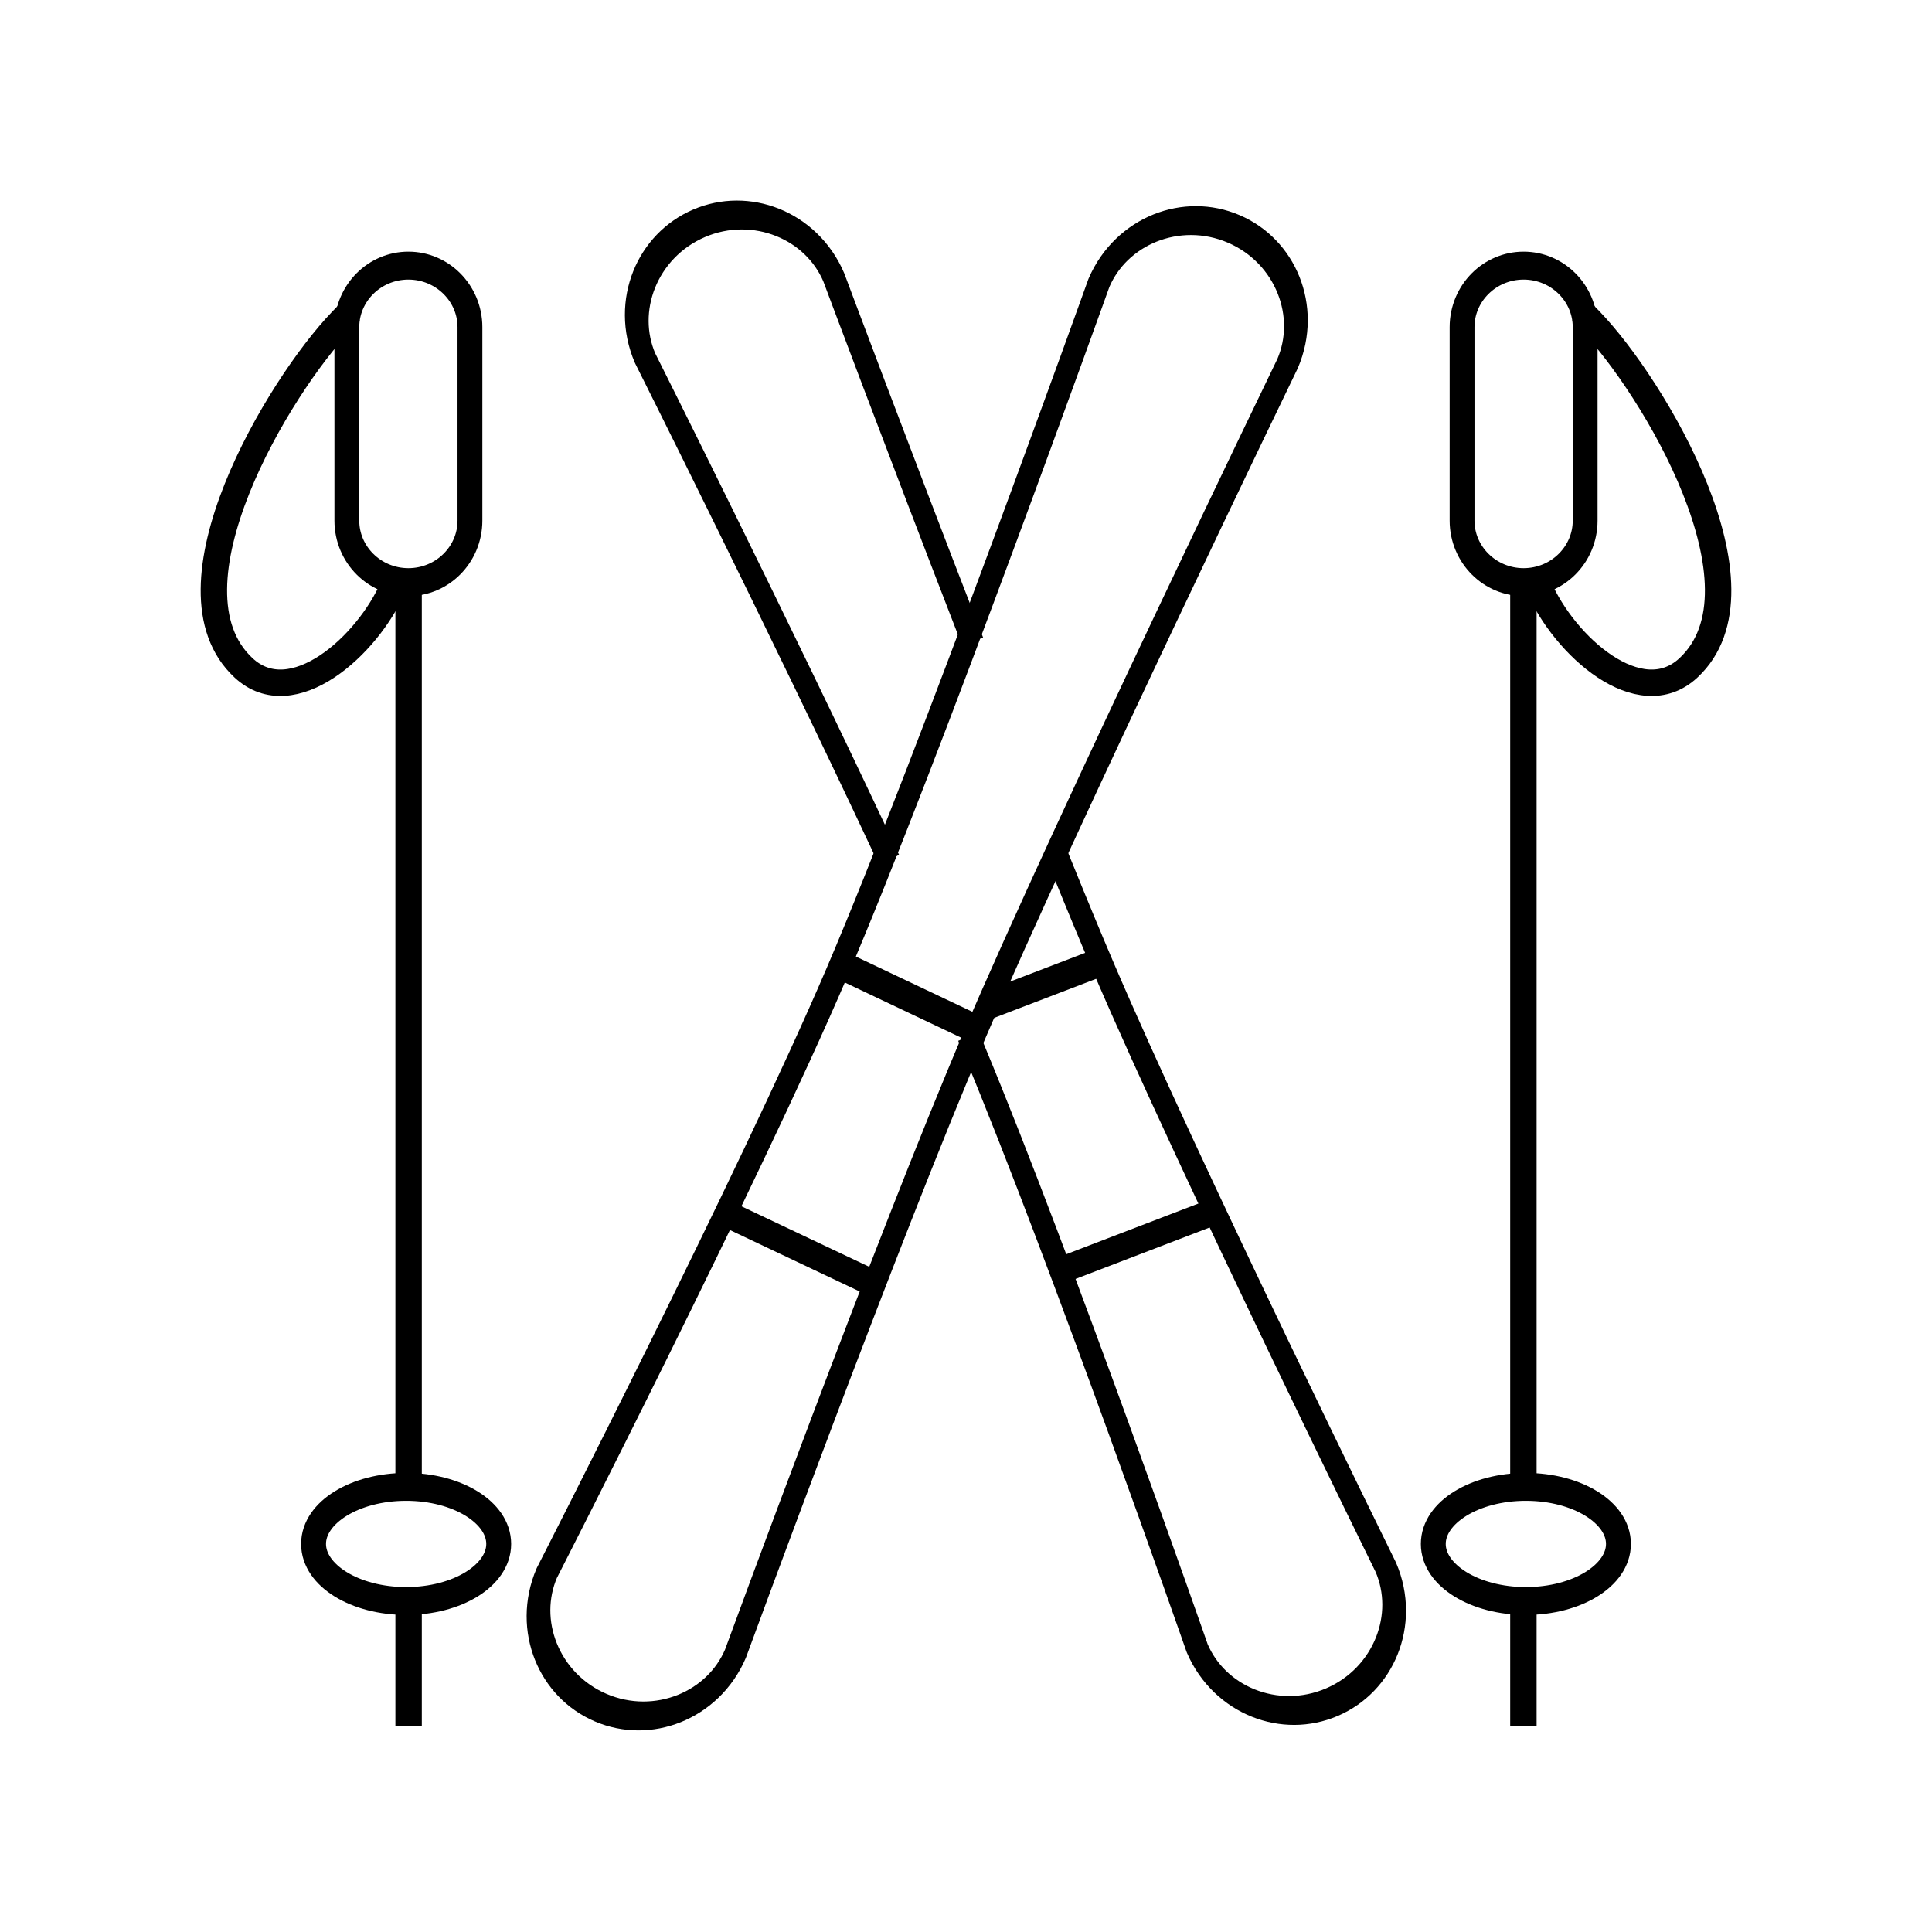 <svg xmlns="http://www.w3.org/2000/svg" xmlns:xlink="http://www.w3.org/1999/xlink" xmlns:serif="http://www.serif.com/" width="100%" height="100%" viewBox="0 0 512 512" xml:space="preserve" style="fill-rule:evenodd;clip-rule:evenodd;stroke-linecap:square;stroke-linejoin:round;stroke-miterlimit:1.5;"> <g id="&#x414;&#x43E;&#x441;&#x442;&#x430;&#x432;&#x43A;&#x430;-&#x441;&#x43F;&#x43E;&#x440;&#x442;&#x438;&#x432;&#x43D;&#x43E;&#x433;&#x43E;-&#x441;&#x43D;&#x430;&#x440;&#x44F;&#x436;&#x435;&#x43D;&#x438;&#x44F;" serif:id="&#x414;&#x43E;&#x441;&#x442;&#x430;&#x432;&#x43A;&#x430; &#x441;&#x43F;&#x43E;&#x440;&#x442;&#x438;&#x432;&#x43D;&#x43E;&#x433;&#x43E; &#x441;&#x43D;&#x430;&#x440;&#x44F;&#x436;&#x435;&#x43D;&#x438;&#x44F;" transform="matrix(1,0,0,1,-0.036,0.022)"> <g transform="matrix(-0.404,-0.944,0.707,-0.303,301.469,701.373)"> <path d="M395.256,164.718C336.002,163.913 230.767,154.266 230.767,154.266C216.153,154.266 204.289,170.113 204.289,189.631C204.289,209.149 216.153,224.996 230.767,224.996C230.767,224.996 344.785,216.872 401.792,216.872C410.214,216.872 420.006,217.03 430.623,217.302" style="fill:none;"></path> <clipPath id="_clip1"> <path d="M395.256,164.718C336.002,163.913 230.767,154.266 230.767,154.266C216.153,154.266 204.289,170.113 204.289,189.631C204.289,209.149 216.153,224.996 230.767,224.996C230.767,224.996 344.785,216.872 401.792,216.872C410.214,216.872 420.006,217.03 430.623,217.302"></path> </clipPath> <g clip-path="url(#_clip1)"> <g transform="matrix(0.383,1.196,-0.895,0.512,548.874,-231.435)"> <path d="M192.675,322.299L229.489,339.766" style="fill:none;stroke:black;stroke-width:7px;"></path> </g> <g transform="matrix(0.385,1.113,-0.894,0.472,618.829,-200.78)"> <path d="M192.675,322.299L229.489,339.766" style="fill:none;stroke:black;stroke-width:7.47px;"></path> </g> </g> <path d="M395.256,164.718C336.002,163.913 230.767,154.266 230.767,154.266C216.153,154.266 204.289,170.113 204.289,189.631C204.289,209.149 216.153,224.996 230.767,224.996C230.767,224.996 344.785,216.872 401.792,216.872C410.214,216.872 420.006,217.03 430.623,217.302" style="fill:none;stroke:black;stroke-width:7.72px;"></path> </g> <g transform="matrix(-0.404,-0.944,0.707,-0.303,301.469,701.373)"> <path d="M496.347,219.786C546.604,222.116 592.962,224.996 592.962,224.996C607.576,224.996 619.44,209.149 619.44,189.631C619.44,170.113 607.576,154.266 592.962,154.266C592.962,154.266 515.955,160.495 452.974,163.36" style="fill:none;"></path> <clipPath id="_clip2"> <path d="M496.347,219.786C546.604,222.116 592.962,224.996 592.962,224.996C607.576,224.996 619.44,209.149 619.44,189.631C619.44,170.113 607.576,154.266 592.962,154.266C592.962,154.266 515.955,160.495 452.974,163.36"></path> </clipPath> <g clip-path="url(#_clip2)"> <g transform="matrix(0.383,1.196,-0.895,0.512,548.874,-231.435)"> <path d="M192.675,322.299L229.489,339.766" style="fill:none;stroke:rgb(237,27,53);stroke-width:7px;"></path> </g> <g transform="matrix(0.385,1.113,-0.894,0.472,618.829,-200.78)"> <path d="M192.675,322.299L229.489,339.766" style="fill:none;stroke:rgb(237,27,53);stroke-width:7.47px;"></path> </g> </g> <path d="M496.347,219.786C546.604,222.116 592.962,224.996 592.962,224.996C607.576,224.996 619.44,209.149 619.44,189.631C619.44,170.113 607.576,154.266 592.962,154.266C592.962,154.266 515.955,160.495 452.974,163.36" style="fill:none;stroke:black;stroke-width:7.72px;"></path> </g> <g transform="matrix(0.404,-0.944,0.707,0.302,-57.36,588.112)"> <path d="M619.44,189.631C619.44,170.113 607.576,154.266 592.962,154.266C592.962,154.266 463.088,164.771 402.722,164.771C345.367,164.771 230.767,154.266 230.767,154.266C216.153,154.266 204.289,170.113 204.289,189.631C204.289,209.149 216.153,224.996 230.767,224.996C230.767,224.996 344.785,216.872 401.792,216.872C462.158,216.872 592.962,224.996 592.962,224.996C607.576,224.996 619.44,209.149 619.44,189.631Z" style="fill:none;"></path> <clipPath id="_clip3"> <path d="M619.44,189.631C619.44,170.113 607.576,154.266 592.962,154.266C592.962,154.266 463.088,164.771 402.722,164.771C345.367,164.771 230.767,154.266 230.767,154.266C216.153,154.266 204.289,170.113 204.289,189.631C204.289,209.149 216.153,224.996 230.767,224.996C230.767,224.996 344.785,216.872 401.792,216.872C462.158,216.872 592.962,224.996 592.962,224.996C607.576,224.996 619.44,209.149 619.44,189.631Z"></path> </clipPath> <g clip-path="url(#_clip3)"> <g transform="matrix(0.383,1.196,-0.895,0.512,548.874,-231.435)"> <path d="M192.675,322.299L229.489,339.766" style="fill:none;stroke:black;stroke-width:7px;"></path> </g> <g transform="matrix(0.385,1.113,-0.894,0.472,618.829,-200.78)"> <path d="M192.675,322.299L229.489,339.766" style="fill:none;stroke:black;stroke-width:7.47px;"></path> </g> </g> <path d="M619.44,189.631C619.44,170.113 607.576,154.266 592.962,154.266C592.962,154.266 463.088,164.771 402.722,164.771C345.367,164.771 230.767,154.266 230.767,154.266C216.153,154.266 204.289,170.113 204.289,189.631C204.289,209.149 216.153,224.996 230.767,224.996C230.767,224.996 344.785,216.872 401.792,216.872C462.158,216.872 592.962,224.996 592.962,224.996C607.576,224.996 619.44,209.149 619.44,189.631Z" style="fill:none;stroke:black;stroke-width:7.72px;"></path> </g> <g transform="matrix(1,0,0,1,3.306,0)"> <path d="M400.446,453.812L400.446,424.352" style="fill:none;stroke:black;stroke-width:7px;"></path> <path d="M400.446,394.103L400.446,154.247" style="fill:none;stroke:black;stroke-width:7px;"></path> <g transform="matrix(1.206,0,0,1.351,-82.999,-143.482)"> <ellipse cx="401.41" cy="409.043" rx="20.342" ry="11.195" style="fill:none;stroke:black;stroke-width:5.47px;"></ellipse> </g> <g transform="matrix(1,0,0,1.125,-0.874,-16.004)"> <path d="M417.685,91.273C417.685,83.272 410.377,76.776 401.376,76.776C392.374,76.776 385.066,83.272 385.066,91.273L385.066,136.837C385.066,144.838 392.374,151.334 401.376,151.334C410.377,151.334 417.685,144.838 417.685,136.837L417.685,91.273Z" style="fill:none;stroke:black;stroke-width:6.58px;"></path> </g> <path d="M418.275,85.104C434.804,102.308 466.909,155.803 444.189,176.964C431.274,188.992 411.304,171.176 404.464,155.33" style="fill:none;stroke:black;stroke-width:7px;"></path> </g> <g transform="matrix(-1,0,0,1,508.767,0)"> <path d="M400.446,453.812L400.446,424.352" style="fill:none;stroke:black;stroke-width:7px;"></path> <path d="M400.446,394.103L400.446,154.247" style="fill:none;stroke:black;stroke-width:7px;"></path> <g transform="matrix(1.206,0,0,1.351,-82.999,-143.482)"> <ellipse cx="401.41" cy="409.043" rx="20.342" ry="11.195" style="fill:none;stroke:black;stroke-width:5.47px;"></ellipse> </g> <g transform="matrix(1,0,0,1.125,-0.874,-16.004)"> <path d="M417.685,91.273C417.685,83.272 410.377,76.776 401.376,76.776C392.374,76.776 385.066,83.272 385.066,91.273L385.066,136.837C385.066,144.838 392.374,151.334 401.376,151.334C410.377,151.334 417.685,144.838 417.685,136.837L417.685,91.273Z" style="fill:none;stroke:black;stroke-width:6.58px;"></path> </g> <path d="M418.275,85.104C434.804,102.308 466.909,155.803 444.189,176.964C431.274,188.992 411.304,171.176 404.464,155.33" style="fill:none;stroke:black;stroke-width:7px;"></path> </g> </g> </svg>